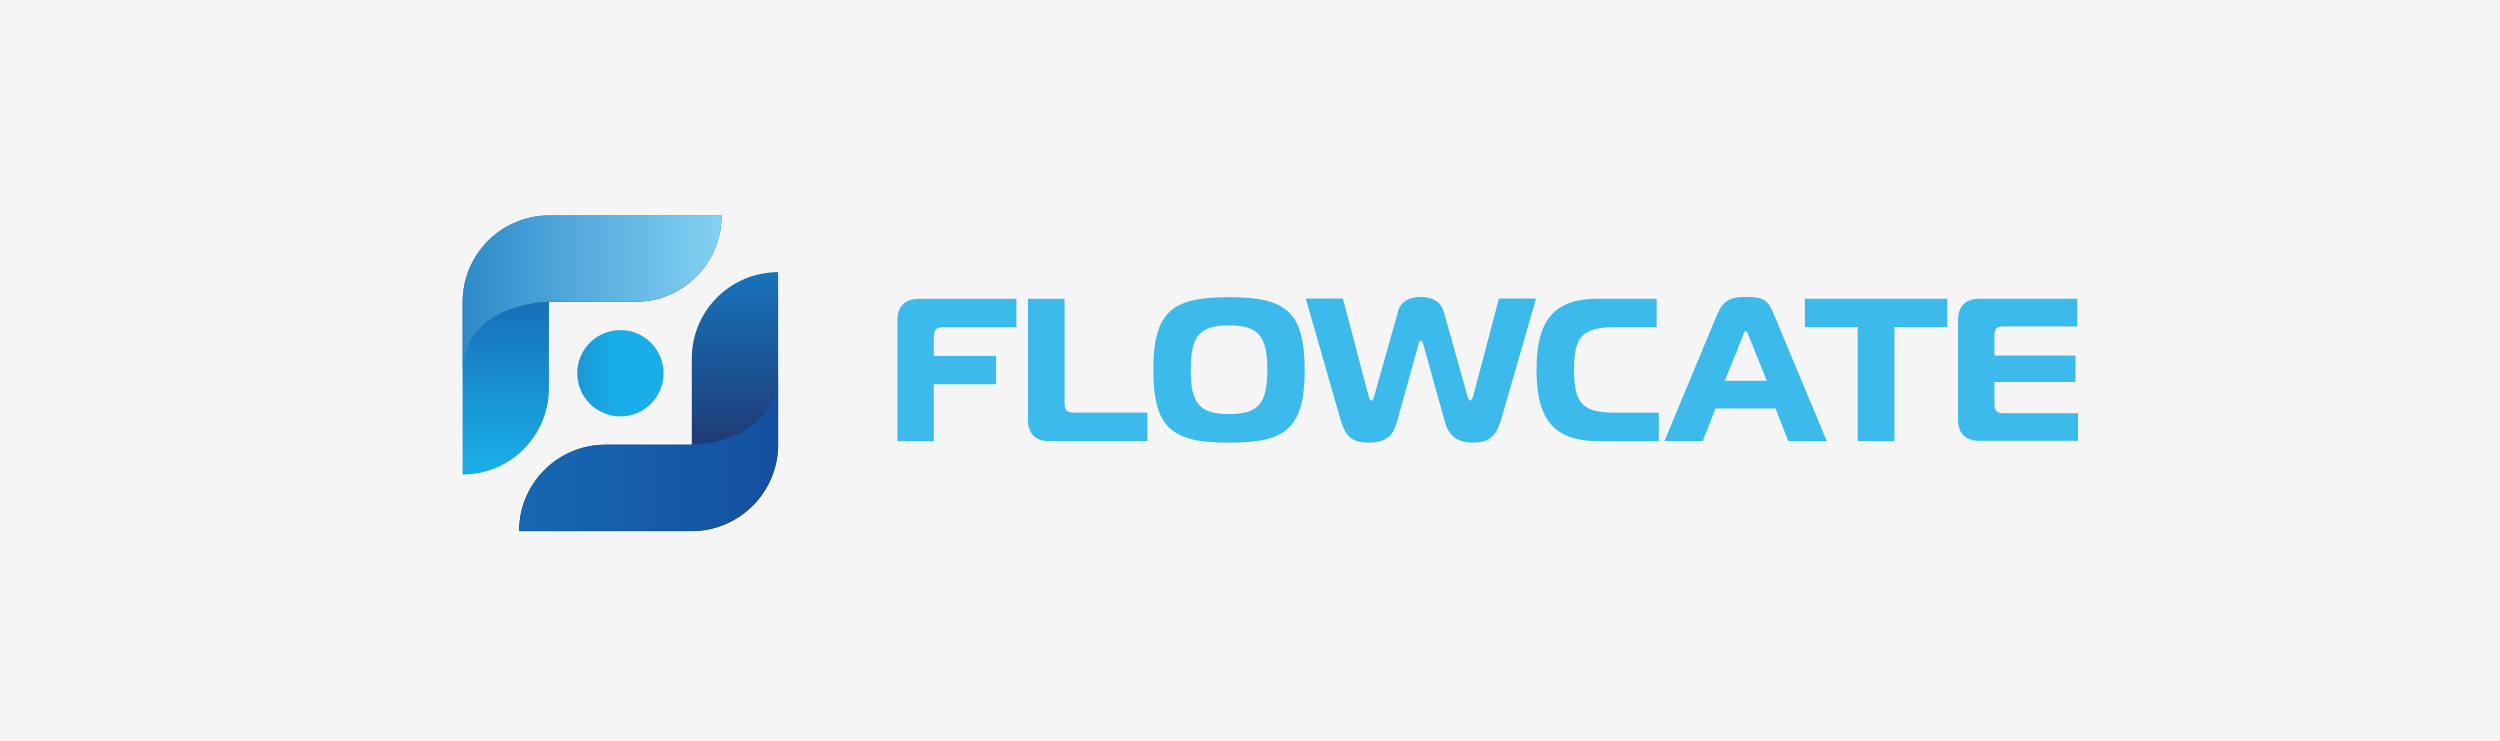 <?xml version="1.0" encoding="UTF-8"?>
<svg id="Ebene_1" data-name="Ebene 1" xmlns="http://www.w3.org/2000/svg" xmlns:xlink="http://www.w3.org/1999/xlink" version="1.1" viewBox="0 0 2560 759">
  <defs>
    <style>
      .cls-1 {
        fill: #3dbaec;
      }

      .cls-1, .cls-2, .cls-3, .cls-4, .cls-5, .cls-6, .cls-7 {
        stroke-width: 0px;
      }

      .cls-2 {
        fill: #f5f5f5;
      }

      .cls-3 {
        fill: url(#Unbenannter_Verlauf_2-2);
      }

      .cls-4 {
        fill: url(#Unbenannter_Verlauf_5);
      }

      .cls-5 {
        fill: url(#Unbenannter_Verlauf_4);
      }

      .cls-6 {
        fill: url(#Unbenannter_Verlauf_3);
      }

      .cls-7 {
        fill: url(#Unbenannter_Verlauf_2);
      }
    </style>
    <linearGradient id="Unbenannter_Verlauf_2" data-name="Unbenannter Verlauf 2" x1="606.2" y1="517.1" x2="606.2" y2="774.3" gradientTransform="translate(0 -294)" gradientUnits="userSpaceOnUse">
      <stop offset="0" stop-color="#1550a0"/>
      <stop offset="1" stop-color="#1aaee8"/>
    </linearGradient>
    <linearGradient id="Unbenannter_Verlauf_2-2" data-name="Unbenannter Verlauf 2" x1="468" y1="676.2" x2="631.1" y2="676.2" xlink:href="#Unbenannter_Verlauf_2"/>
    <linearGradient id="Unbenannter_Verlauf_3" data-name="Unbenannter Verlauf 3" x1="664.2" y1="838.7" x2="664.2" y2="566.2" gradientTransform="translate(0 -294)" gradientUnits="userSpaceOnUse">
      <stop offset="0" stop-color="#231d53"/>
      <stop offset="1" stop-color="#1776bd"/>
    </linearGradient>
    <linearGradient id="Unbenannter_Verlauf_4" data-name="Unbenannter Verlauf 4" x1="399.7" y1="595.8" x2="738.3" y2="595.8" gradientTransform="translate(0 -294)" gradientUnits="userSpaceOnUse">
      <stop offset="0" stop-color="#1776bd"/>
      <stop offset="1" stop-color="#83d1f3"/>
    </linearGradient>
    <linearGradient id="Unbenannter_Verlauf_5" data-name="Unbenannter Verlauf 5" x1="794" y1="756.5" x2="373.7" y2="756.5" gradientTransform="translate(0 -294)" gradientUnits="userSpaceOnUse">
      <stop offset="0" stop-color="#1550a0"/>
      <stop offset="1" stop-color="#1776bd"/>
    </linearGradient>
  </defs>
  <rect class="cls-2" x="0" y="0" width="2560" height="759"/>
  <path class="cls-7" d="M738.9,220.7h0c0,48.9-39.6,88.4-88.4,88.4h-88.4v88.4c0,48.9-39.6,88.4-88.4,88.4h0v-176.4c0-49.1,39.8-88.8,88.8-88.8h176.4Z"/>
  <path class="cls-3" d="M635.3,338h0c24.4,0,44.2,19.8,44.2,44.2h0c0,24.4-19.8,44.2-44.2,44.2h0c-24.4,0-44.2-19.8-44.2-44.2h0c0-24.4,19.8-44.2,44.2-44.2Z"/>
  <path class="cls-6" d="M796.8,278.7h0c-48.9,0-88.4,39.6-88.4,88.4h0v88.4h-88.4c-48.9,0-88.4,39.6-88.4,88.4h176.4c49.1,0,88.8-39.8,88.8-88.8v-176.4Z"/>
  <path class="cls-5" d="M473.8,309.3v73.7c0-73.7,88.4-74.1,88.4-74.1h88.4c48.9,0,88.4-39.6,88.4-88.4h-176.4c-49.1,0-88.8,39.8-88.8,88.8h0Z"/>
  <path class="cls-4" d="M796.8,454.9v-73.7c0,73.7-88.4,74.1-88.4,74.1h-88.4c-48.9,0-88.4,39.6-88.4,88.4h176.4c49.1,0,88.8-39.8,88.8-88.8h0Z"/>
  <path class="cls-1" d="M918.9,451.7v-123.3c0-15.5,8.5-22.4,22-22.4h99.9v29.1h-74.7c-7.3,0-9.9,2.4-9.9,9.9v19.4h63.8v29.1h-63.8v58.3h-37.5.2Z"/>
  <path class="cls-1" d="M1074.6,451.7c-13.5,0-22-6.7-22-22.2v-123.5h37.5v106.8c0,7.3,2.4,9.7,9.9,9.7h74.9v29.1h-100.1l-.2.2Z"/>
  <path class="cls-1" d="M1336,378.8c0,60.8-20.2,74.5-77.5,74.5s-77.5-13.7-77.5-74.5,20.2-74.5,77.5-74.5,77.5,13.9,77.5,74.5ZM1258.5,424c30.5,0,39.2-11.1,39.2-45.4s-8.7-45.4-39.2-45.4-39.2,11.1-39.2,45.4,8.7,45.4,39.2,45.4Z"/>
  <path class="cls-1" d="M1431.3,319.4c2.8-10.5,11.5-15.3,23.6-15.3s20.4,4.6,23.6,15.3l24.4,87.2c.4,1.2,1.6,3.6,2.6,3.6s2.2-1.6,3-4.4l26.4-100.1h38l-35.3,122.3c-5.2,18.4-11.9,25.2-29.7,25.2s-25-8.9-28.5-21.8l-22-78.9c-.6-1.8-1.2-3.8-2.4-3.8s-1.8,1.8-2.4,3.8l-22,78.9c-3.6,12.9-9.1,21.8-28.5,21.8s-24.6-7.1-29.9-25.2l-35.1-122.3h38l26.4,100.1c.6,2.6,1.4,4.4,2.8,4.4s2.2-2.2,2.6-3.6l24.6-87.2h-.4Z"/>
  <path class="cls-1" d="M1636.2,451.7c-48.9,0-62.8-27.1-62.8-72.9s13.7-72.9,62.8-72.9h60.2v29.1h-41.6c-33.3,0-43,8.3-43,43.8s9.5,43.8,43,43.8h43.8v29.1h-62.4Z"/>
  <path class="cls-1" d="M1758.9,321.2c4.8-11.5,10.9-17.2,28.7-17.2s22.6,2.8,28.5,17.2l54.5,130.4h-39.4l-13.1-33.3h-61.4l-13.1,33.3h-39.2l54.3-130.4h.2ZM1766,389.9h43.2l-18.6-46.2c-.8-2.2-1.4-4.6-2.8-4.6s-2.2,2.2-3,4.6l-18.6,46.2h-.2Z"/>
  <path class="cls-1" d="M1902.3,451.7v-116.7h-54.1v-29.1h145.8v29.1h-54.1v116.7h-37.5Z"/>
  <path class="cls-1" d="M2126.9,334.2h-74.9c-7.3,0-9.7,2.4-9.7,9.7v20.2h83v27.1h-83v22.2c0,7.3,2.4,9.7,9.7,9.7h75.9v28.3h-100.9c-13.5,0-22-6.7-22-22.2v-100.9c0-15.5,8.5-22.4,22-22.4h100.1v28.3l-.2.2Z"/>
</svg>